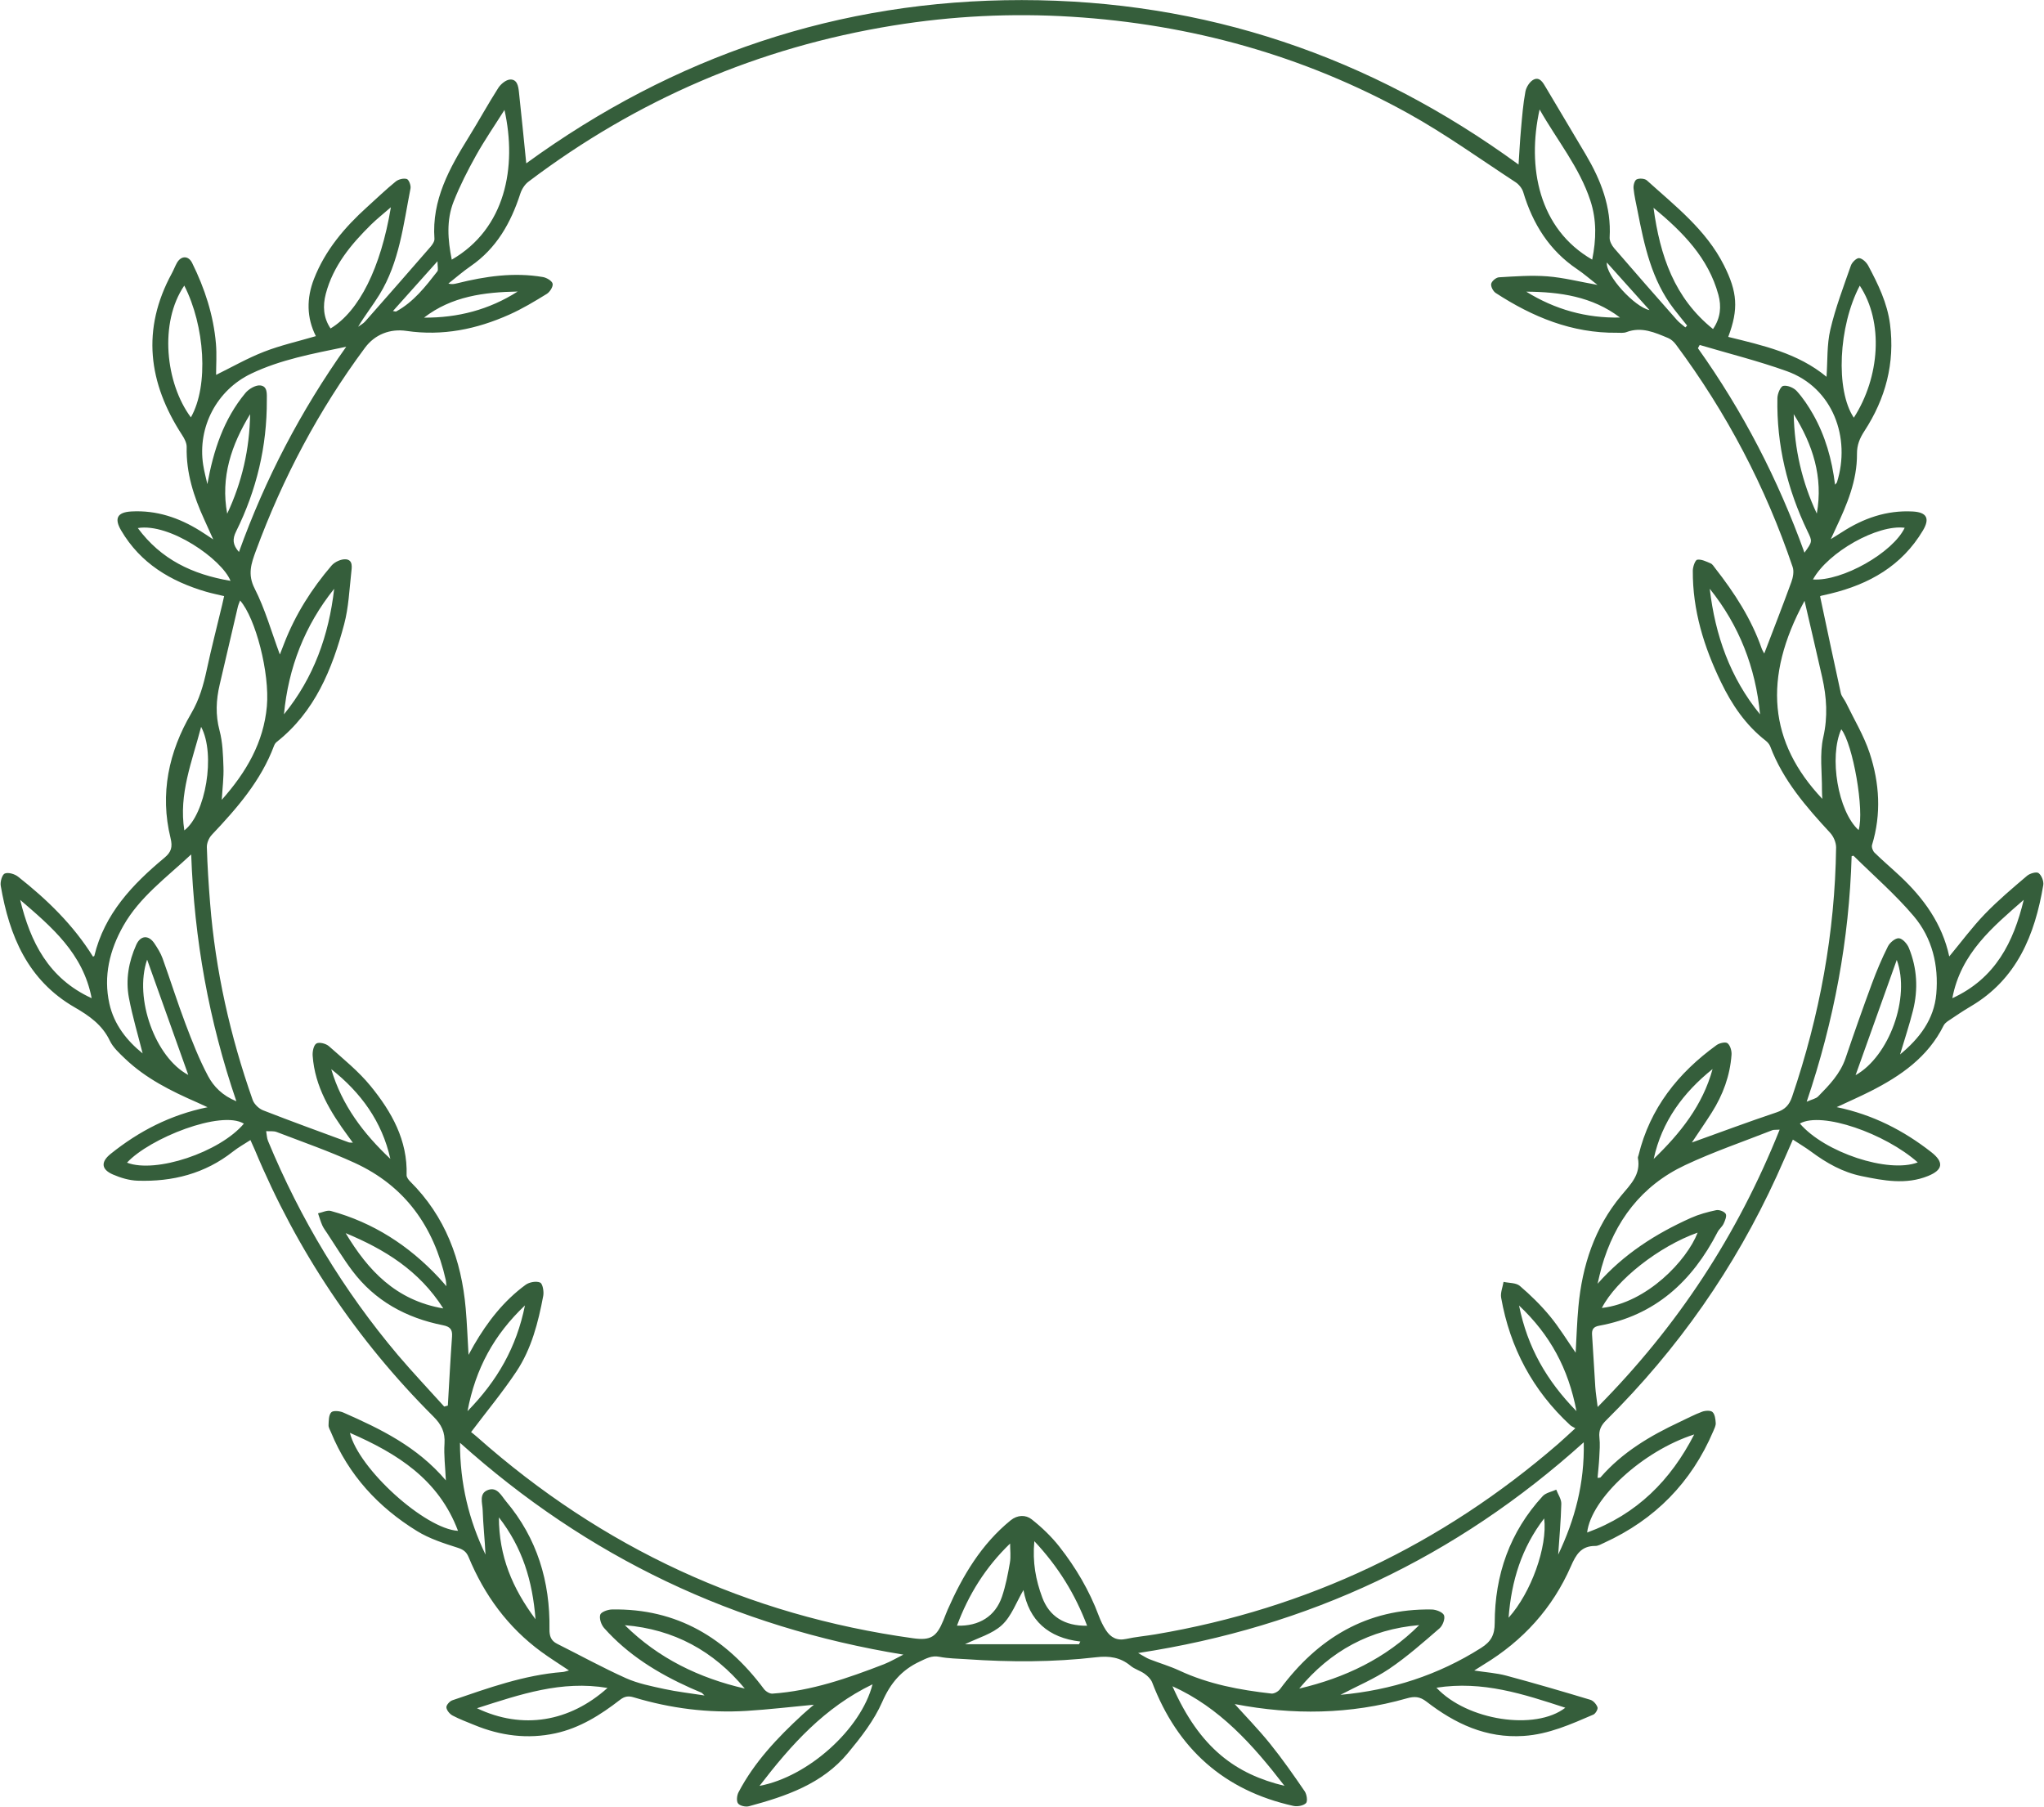 <?xml version="1.0" encoding="UTF-8" standalone="no"?><svg xmlns="http://www.w3.org/2000/svg" xmlns:xlink="http://www.w3.org/1999/xlink" fill="#355e3b" height="715" preserveAspectRatio="xMidYMid meet" version="1" viewBox="95.6 142.6 808.8 715.0" width="808.8" zoomAndPan="magnify"><g><g id="change1_1"><path d="M815.8,378.54c2.77,13.04,5.42,25.68,8.2,38.29c0.3,1.34,1.41,2.48,2.03,3.77c3.2,6.63,7.09,13.03,9.38,19.96 c3.91,11.87,4.68,24.11,0.95,36.35c-0.26,0.86,0.29,2.38,0.99,3.07c3.23,3.16,6.69,6.09,9.99,9.18 c9.44,8.82,16.79,18.95,19.57,31.88c4.78-5.76,9.06-11.57,14.03-16.73c5.21-5.41,11-10.29,16.74-15.17 c1.12-0.96,3.74-1.71,4.57-1.09c1.19,0.89,2.12,3.26,1.86,4.77c-3.33,19.72-10.43,37.25-28.78,48.02 c-3.03,1.78-5.93,3.77-8.85,5.72c-0.7,0.47-1.44,1.09-1.8,1.82c-6.2,12.49-16.95,19.92-28.9,25.98c-4.22,2.14-8.56,4.03-13.41,6.3 c14.35,2.98,26.47,9.24,37.44,17.82c5.05,3.95,4.66,7.01-1.28,9.42c-8.73,3.55-17.56,1.85-26.33,0.05 c-7.41-1.52-13.83-5.15-19.85-9.61c-2.28-1.69-4.73-3.14-7.32-4.84c-2.27,5.15-4.3,9.87-6.43,14.54 c-16.59,36.26-39.08,68.42-67.4,96.48c-2.05,2.03-3.05,3.97-2.72,6.89c0.3,2.6,0.08,5.27-0.06,7.91 c-0.13,2.62-0.44,5.24-0.68,8.03c0.55-0.08,1.02-0.01,1.18-0.2c8.59-9.9,19.56-16.41,31.25-21.89c2.96-1.39,5.85-2.93,8.9-4.07 c1.26-0.47,3.36-0.61,4.15,0.11c0.96,0.89,1.18,2.82,1.28,4.34c0.07,1.05-0.52,2.18-0.96,3.22c-8.65,20.33-23.1,35.01-43.17,44.18 c-1.14,0.52-2.35,1.26-3.53,1.25c-5.6-0.05-7.66,3.48-9.65,8.05c-7.27,16.61-18.96,29.45-34.45,38.84 c-1.05,0.64-2.08,1.31-3.8,2.4c4.73,0.73,8.82,0.99,12.7,2.03c11.14,2.99,22.22,6.23,33.27,9.56c1.17,0.35,2.39,1.77,2.81,2.97 c0.25,0.72-0.78,2.51-1.64,2.88c-8.86,3.81-17.61,7.78-27.54,8.44c-14.9,1-27.21-4.86-38.5-13.58c-2.63-2.03-4.75-2.15-7.8-1.28 c-22.41,6.39-45.08,6.65-67.88,2.29c-0.57-0.11-1.16-0.17-0.96-0.88c4.94,5.49,10.12,10.79,14.75,16.53 c4.87,6.04,9.33,12.42,13.71,18.83c0.83,1.21,1.23,3.97,0.51,4.68c-1.04,1.03-3.42,1.45-5,1.1c-27.46-6.1-45.86-22.65-55.85-48.82 c-0.52-1.35-1.78-2.58-3-3.45c-1.72-1.24-3.94-1.82-5.55-3.16c-4.05-3.39-8.48-3.99-13.62-3.39c-17.02,1.98-34.1,1.96-51.18,0.78 c-3.63-0.25-7.32-0.26-10.87-0.96c-3.05-0.6-5.18,0.67-7.72,1.85c-7.22,3.37-11.64,8.55-14.9,16.02 c-3.21,7.33-8.4,13.98-13.57,20.22c-10.11,12.21-24.49,17.09-39.17,21.04c-1.31,0.35-3.58-0.15-4.3-1.1 c-0.7-0.93-0.47-3.18,0.18-4.42c6.27-11.97,15.43-21.61,25.26-30.68c1.46-1.34,2.98-2.6,4.56-3.97 c-9.07,0.85-17.83,1.9-26.62,2.44c-15.18,0.92-30.09-0.97-44.65-5.36c-2.13-0.64-3.62-0.42-5.43,0.98 c-7.69,5.97-15.91,11.15-25.55,13.25c-10.99,2.39-21.73,1-32.11-3.29c-2.9-1.2-5.86-2.28-8.62-3.75c-1.12-0.6-2.31-2.04-2.43-3.2 c-0.09-0.89,1.3-2.47,2.34-2.82c14.25-4.86,28.44-10.02,43.65-11.19c0.7-0.05,1.38-0.33,2.52-0.62 c-3.91-2.63-7.52-4.87-10.94-7.37c-13.23-9.69-22.54-22.43-28.78-37.48c-0.9-2.16-2.15-3.02-4.46-3.75 c-5.46-1.73-11.08-3.56-15.92-6.53c-15.35-9.44-27.15-22.21-34.07-39.1c-0.38-0.93-1.02-1.9-0.97-2.82 c0.08-1.76,0.04-4.01,1.07-5.08c0.76-0.8,3.35-0.54,4.75,0.07c14.75,6.5,29.22,13.46,40.6,26.86c-0.25-5.49-0.84-10.04-0.54-14.54 c0.3-4.51-1.19-7.54-4.4-10.74c-30.52-30.45-54.03-65.65-70.63-105.45c-0.48-1.15-1.02-2.28-1.76-3.93 c-2.42,1.58-4.81,2.89-6.92,4.56c-11.1,8.75-23.91,11.98-37.74,11.52c-3.29-0.11-6.71-1.13-9.75-2.45 c-4.65-2.02-4.87-4.99-0.87-8.19c11.13-8.92,23.49-15.38,38.31-18.43c-1.74-0.81-2.93-1.38-4.13-1.9 c-10.28-4.49-20.29-9.46-28.51-17.31c-2.26-2.16-4.75-4.42-6.05-7.15c-2.99-6.29-8.25-9.9-13.89-13.16 c-18.57-10.71-25.86-28.27-29.26-48.13c-0.27-1.56,0.57-4.42,1.62-4.83c1.4-0.55,3.91,0.2,5.25,1.26 c11.48,9.04,21.88,19.14,29.64,31.63c0.3-0.15,0.5-0.18,0.52-0.26c4-16.68,15.1-28.33,27.72-38.83c2.73-2.27,3.33-4.22,2.44-7.85 c-4.29-17.49-0.7-34.11,8.17-49.27c3.29-5.62,4.85-11.23,6.16-17.29c1.85-8.59,4.04-17.1,6.09-25.65 c0.26-1.07,0.49-2.14,0.79-3.49c-2.53-0.61-4.85-1.07-7.12-1.73c-14.06-4.13-25.98-11.23-33.64-24.27c-2.81-4.78-1.5-7.2,4.09-7.5 c9.92-0.54,18.81,2.47,27.11,7.63c1.48,0.92,2.91,1.9,5.25,3.44c-1.44-3.2-2.49-5.54-3.55-7.87c-4.17-9.11-7.19-18.46-6.96-28.67 c0.04-1.58-0.88-3.36-1.8-4.76c-13.41-20.59-16.16-41.82-4.06-64.01c0.72-1.32,1.24-2.75,1.97-4.06c1.63-2.93,4.55-3.05,6.05-0.03 c5,10.09,8.46,20.69,9.42,31.96c0.36,4.23,0.06,8.52,0.06,12.33c6.29-3.09,12.44-6.62,18.98-9.16c6.51-2.54,13.41-4.08,20.5-6.17 c-3.69-7.29-3.73-14.97-0.75-22.63c4.44-11.4,12.14-20.43,21.1-28.52c3.73-3.37,7.36-6.86,11.25-10.03 c1.08-0.88,3.11-1.38,4.38-0.99c0.83,0.25,1.7,2.55,1.47,3.72c-2.82,14.38-4.4,29.17-12.29,42.03c-2.61,4.26-5.74,8.19-8.44,12.72 c0.94-0.7,2.04-1.26,2.8-2.12c8.64-9.79,17.25-19.61,25.81-29.48c0.77-0.89,1.66-2.17,1.59-3.21 c-1.1-15.37,5.94-27.93,13.62-40.32c3.97-6.4,7.58-13.02,11.64-19.37c0.99-1.54,3.05-3.25,4.69-3.33 c2.82-0.14,3.25,2.72,3.49,4.97c1.01,9.3,1.92,18.62,2.89,28.19c58.39-42.46,123.72-64.64,196.06-64.6 c72.39,0.04,137.77,22.16,196.59,65.08c0.33-4.86,0.55-9.41,0.96-13.93c0.45-5,0.83-10.02,1.75-14.94 c0.33-1.78,1.76-4.04,3.31-4.77c2.38-1.12,3.66,1.23,4.78,3.13c5.24,8.86,10.55,17.68,15.79,26.55 c5.97,10.11,10.16,20.72,9.45,32.81c-0.08,1.39,0.82,3.12,1.79,4.24c8.19,9.52,16.49,18.95,24.8,28.37 c0.98,1.11,2.24,1.99,3.37,2.97c0.23-0.24,0.47-0.48,0.7-0.72c-1.75-2.19-3.53-4.36-5.24-6.57c-8.83-11.45-11.7-25.1-14.38-38.83 c-0.58-2.96-1.29-5.9-1.58-8.89c-0.12-1.19,0.4-3.15,1.22-3.54c1.08-0.52,3.22-0.37,4.07,0.4c11.25,10.17,23.4,19.53,30.46,33.53 c5.35,10.61,5.87,17.34,1.72,28.38c13.74,3.39,27.62,6.44,38.89,15.79c0.45-6.36,0.11-12.72,1.51-18.67 c2.02-8.62,5.21-16.98,8.14-25.37c0.45-1.28,2.26-3.03,3.26-2.92c1.32,0.15,2.9,1.68,3.61,3.02c3.9,7.32,7.52,14.72,8.61,23.15 c1.98,15.42-1.77,29.42-10.14,42.26c-1.86,2.85-2.97,5.53-2.94,9.01c0.09,10.59-3.96,20.09-8.37,29.45 c-0.52,1.11-1.03,2.23-1.99,4.31c1.98-1.24,3.16-1.96,4.32-2.71c8.54-5.54,17.73-8.79,28.08-8.24c5.58,0.3,6.89,2.74,4.05,7.52 c-8.34,13.99-21.24,21.26-36.57,24.98c-1.1,0.27-2.21,0.48-3.3,0.76C816.21,378.29,815.88,378.5,815.8,378.54z M206.34,401.57 c0.66-1.7,1.2-3.1,1.74-4.49c4.41-11.36,10.85-21.52,18.74-30.73c1.24-1.44,3.84-2.62,5.67-2.44c2.86,0.27,2.32,3.24,2.1,5.24 c-0.76,6.84-1.05,13.85-2.81,20.45c-4.75,17.79-11.56,34.6-26.67,46.55c-0.46,0.36-0.85,0.94-1.06,1.49 c-5.18,13.89-14.67,24.73-24.64,35.28c-1.14,1.21-2.01,3.26-1.96,4.9c0.22,7.4,0.7,14.8,1.29,22.18 c2.12,26.68,7.95,52.59,16.84,77.8c0.59,1.68,2.45,3.47,4.14,4.13c11.22,4.39,22.55,8.48,33.86,12.66 c0.38,0.14,0.83,0.08,1.65,0.14c-0.78-1.06-1.3-1.77-1.81-2.47c-7.06-9.61-13.24-19.64-14.1-31.94c-0.12-1.65,0.39-4.2,1.49-4.84 c1.11-0.65,3.77,0.03,4.93,1.06c5.71,5.07,11.76,9.95,16.55,15.83c8.25,10.14,14.64,21.36,14.2,35.19 c-0.03,0.81,0.71,1.81,1.36,2.46c13.98,13.87,20.34,31.08,22.03,50.31c0.52,5.88,0.73,11.79,1.12,18.35 c0.93-1.69,1.51-2.79,2.14-3.87c5.35-9.21,11.8-17.53,20.45-23.85c1.45-1.06,4.21-1.57,5.73-0.89c1.03,0.46,1.56,3.55,1.24,5.26 c-1.98,10.53-4.65,20.98-10.65,29.98c-5.4,8.1-11.65,15.64-17.9,23.92c0.26,0.21,1.35,1.03,2.37,1.94 c49.5,43.9,106.96,70.56,172.52,79.64c6.95,0.96,9.28-0.48,12-7.1c0.57-1.39,1.08-2.82,1.68-4.19 c5.93-13.46,13.32-25.91,24.93-35.37c2.68-2.18,5.96-2.25,8.3-0.41c4.01,3.16,7.8,6.79,10.96,10.8 c6.54,8.32,11.89,17.41,15.62,27.39c0.74,1.98,1.68,3.94,2.83,5.71c1.85,2.84,4.35,4.24,8,3.44c3.79-0.83,7.69-1.16,11.53-1.81 c60.2-10.16,113.26-35.43,159.39-75.35c2.13-1.85,4.18-3.8,6.81-6.19c-0.95-0.57-1.57-0.82-2.03-1.24 c-14.81-13.71-23.82-30.6-27.32-50.41c-0.35-1.97,0.6-4.18,0.95-6.28c2.18,0.49,4.93,0.31,6.43,1.59 c4.27,3.65,8.34,7.64,11.92,11.97c3.76,4.57,6.86,9.69,10.18,14.46c0.35-6.02,0.52-12.14,1.09-18.23 c1.51-16.23,6.39-31.27,16.96-43.95c3.71-4.44,7.81-8.36,6.58-14.85c-0.06-0.34,0.16-0.73,0.25-1.1 c4.53-18.62,15.67-32.58,30.9-43.59c1.12-0.81,3.54-1.35,4.32-0.72c1.07,0.86,1.68,2.99,1.58,4.51 c-0.58,8.31-3.4,15.93-7.84,22.94c-2.51,3.96-5.18,7.81-7.86,11.83c11.31-4.06,22.34-8.19,33.49-11.92 c3.34-1.12,5.05-2.88,6.17-6.17c10.88-31.99,16.97-64.81,17.42-98.62c0.03-1.96-1.01-4.38-2.36-5.84 c-9.51-10.28-18.64-20.77-23.69-34.14c-0.33-0.87-1.05-1.71-1.8-2.3c-7.93-6.17-13.38-14.23-17.69-23.15 c-6.75-13.95-11.27-28.48-11.16-44.15c0.01-1.52,0.94-4.18,1.76-4.31c1.66-0.26,3.58,0.73,5.29,1.45c0.74,0.31,1.25,1.21,1.79,1.9 c7.62,9.74,14.32,20.02,18.42,31.8c0.25,0.71,0.69,1.35,1.01,1.96c3.65-9.56,7.3-18.89,10.73-28.3c0.66-1.81,1.1-4.17,0.52-5.89 c-10.73-31.78-26.17-61.12-46.19-88.04c-0.78-1.05-1.88-2.09-3.07-2.58c-5.28-2.2-10.57-4.62-16.55-2.34 c-1.12,0.42-2.49,0.23-3.74,0.24c-17.76,0.21-33.37-6.24-47.95-15.73c-1.03-0.67-2.02-2.56-1.8-3.63 c0.21-1.06,1.94-2.51,3.07-2.58c6.37-0.37,12.8-0.87,19.14-0.38c6.32,0.49,12.56,2.09,19.84,3.39c-3.11-2.43-5.44-4.48-7.99-6.19 c-11.07-7.44-17.61-17.96-21.38-30.52c-0.45-1.51-1.74-3.08-3.09-3.96c-14.07-9.2-27.78-19.08-42.46-27.21 c-41.4-22.92-86.06-35.3-133.23-38.23c-23.61-1.47-47.18-0.31-70.6,3.49c-53.25,8.65-101.31,29.3-144.3,61.81 c-1.45,1.1-2.62,2.99-3.19,4.75c-3.73,11.51-9.4,21.6-19.65,28.65c-3.06,2.1-5.86,4.57-8.79,6.87c1.39,0.4,2.43,0.16,3.47-0.1 c11.17-2.78,22.44-4.43,33.93-2.47c1.46,0.25,3.59,1.5,3.84,2.63c0.25,1.16-1.09,3.28-2.32,4.04c-4.81,2.96-9.68,5.9-14.82,8.19 c-12.95,5.79-26.39,8.55-40.72,6.45c-6.43-0.94-12.45,1.36-16.4,6.68c-18.31,24.67-32.56,51.56-43.17,80.39 c-1.81,4.92-3.35,9.23-0.49,14.84C200.48,383.53,202.96,392.46,206.34,401.57z M626,813.2c20.14-1.84,38.64-7.78,55.64-18.55 c3.97-2.51,5.4-5.16,5.41-9.87c0.03-19.02,5.96-36.03,18.98-50.19c1.25-1.36,3.56-1.74,5.37-2.57c0.7,1.86,2.04,3.73,2,5.58 c-0.16,6.71-0.78,13.4-1.23,20.1c6.61-13.83,10.47-28.26,10.11-44.43c-50.57,45.58-108.82,73.09-176.33,83.39 c2.15,1.18,3.26,1.96,4.48,2.44c3.95,1.55,8.07,2.74,11.91,4.53c11.55,5.37,23.83,7.66,36.33,9.06c1.08,0.12,2.71-0.79,3.41-1.73 c14.97-20.17,34.34-31.96,60.06-31.53c1.72,0.03,4.39,1.07,4.85,2.3c0.51,1.35-0.52,4.07-1.77,5.15 c-6.43,5.56-12.85,11.24-19.87,16C639.38,806.9,632.61,809.73,626,813.2z M453.06,797.29c-66.72-10.87-124.92-38.46-175.45-83.83 c0,16.27,3.55,30.61,10.1,44.25c-0.27-5.92-0.94-11.78-1.12-17.65c-0.09-2.77-1.61-6.65,2.22-7.96c3.59-1.23,5.21,2.38,7.05,4.57 c12.29,14.6,17.44,31.7,17.16,50.56c-0.04,2.69,0.58,4.55,3.04,5.78c9.07,4.54,17.97,9.44,27.21,13.59 c4.75,2.13,10.05,3.17,15.19,4.29c5.01,1.09,10.13,1.65,15.91,2.56c-0.81-0.76-0.96-0.99-1.17-1.09 c-1.49-0.66-3.01-1.26-4.49-1.93c-12.83-5.78-24.65-13.06-34.08-23.68c-1.14-1.29-1.97-3.75-1.52-5.25 c0.32-1.08,2.98-2.05,4.61-2.08c25.73-0.47,45.13,11.28,60.14,31.44c0.71,0.96,2.27,1.93,3.36,1.86 c15.45-1.06,29.88-6.12,44.17-11.64C448.03,800.04,450.5,798.56,453.06,797.29z M271.37,699.14c0.48-0.13,0.96-0.26,1.44-0.39 c0.54-9.12,1.01-18.24,1.66-27.35c0.2-2.82-0.82-3.89-3.59-4.44c-14.55-2.9-26.93-9.62-35.95-21.65 c-3.52-4.7-6.56-9.76-9.81-14.66c-0.69-1.04-1.47-2.05-1.98-3.18c-0.69-1.54-1.14-3.19-1.7-4.79c1.7-0.35,3.59-1.35,5.08-0.94 c16.78,4.59,30.84,13.7,42.68,26.34c0.85,0.91,1.66,1.87,3.05,3.44c-0.15-1.49-0.15-1.99-0.26-2.47 c-4.74-21.13-16.16-37.23-36.1-46.36c-10.02-4.59-20.49-8.23-30.79-12.18c-1.25-0.48-2.78-0.24-4.18-0.34 c0.24,1.29,0.25,2.68,0.74,3.87c12.78,30.87,29.83,59.17,51.39,84.71C258.95,685.7,265.25,692.34,271.37,699.14z M799.8,589.57 c-1.71,0.11-2.35,0.01-2.87,0.21c-11.55,4.55-23.35,8.56-34.56,13.84c-17.24,8.11-27.86,22.16-33.03,40.4 c-0.61,2.15-1.06,4.35-1.58,6.52c10.38-11.77,23.01-19.8,36.88-26.03c3.18-1.42,6.62-2.36,10.04-3.08 c1.17-0.25,3.21,0.51,3.77,1.45c0.51,0.86-0.26,2.68-0.83,3.91c-0.57,1.21-1.78,2.11-2.39,3.31 c-10.02,19.48-24.71,33.02-46.9,37.06c-2.17,0.4-2.91,1.43-2.76,3.58c0.48,6.88,0.81,13.77,1.28,20.65 c0.16,2.39,0.56,4.77,0.94,7.92C759.46,667.33,783.12,631.27,799.8,589.57z M810.5,578.52c2.12-0.95,3.66-1.2,4.54-2.1 c4.39-4.46,8.73-8.94,10.83-15.12c3.35-9.86,6.8-19.68,10.41-29.44c1.86-5.04,3.96-10.02,6.37-14.81 c0.76-1.51,2.95-3.33,4.34-3.21c1.44,0.12,3.27,2.18,3.93,3.8c3.29,8.02,3.74,16.37,1.65,24.75c-1.45,5.81-3.37,11.51-5.12,17.42 c7.67-6.34,13.44-13.82,14.33-23.95c0.99-11.29-1.6-22.1-8.89-30.73c-7.24-8.57-15.83-16-23.85-23.92 c-0.09-0.09-0.43,0.09-0.76,0.16C827.31,514.28,821.38,546.33,810.5,578.52z M171.25,480.67c-9.97,9.31-20.42,16.88-26.86,28.27 c-5.41,9.58-7.93,19.86-5.51,30.78c1.86,8.38,7.01,14.72,13.16,19.69c-1.82-7.26-4.02-14.56-5.43-22.01 c-1.36-7.18-0.09-14.29,2.9-20.96c1.7-3.8,4.89-3.99,7.18-0.57c1.25,1.87,2.48,3.83,3.24,5.93c3.1,8.61,5.84,17.35,9.07,25.9 c2.66,7.02,5.41,14.07,8.93,20.67c2.19,4.12,5.65,7.71,11.2,9.97C178.22,546.41,172.48,514.36,171.25,480.67z M768.16,279.09 c-0.23,0.43-0.47,0.86-0.7,1.29c17.75,24.91,31.69,51.82,42.16,80.9c3.21-4.48,3.14-4.45,1.21-8.46 c-8-16.65-12.29-34.18-11.92-52.71c0.03-1.72,1.2-4.58,2.3-4.82c1.6-0.35,4.15,0.71,5.35,2.03c2.5,2.76,4.61,5.95,6.46,9.2 c4.84,8.52,7.46,17.8,8.7,27.85c0.44-0.53,0.67-0.69,0.74-0.9c5.56-17.55-1.51-37.45-19.85-44.02 C791.33,285.41,779.66,282.5,768.16,279.09z M232.6,279.8c-13.37,2.77-25.95,5.07-37.61,10.64c-13.61,6.51-21.29,21.12-19,36.06 c0.39,2.57,1.1,5.1,1.66,7.65c2.42-13.38,6.45-25.67,15.05-36.04c1.32-1.59,3.94-3.16,5.82-3.01c3.05,0.25,2.65,3.47,2.66,5.8 c0.09,18.28-4.05,35.62-12.14,51.94c-1.55,3.12-1.36,5.32,1.11,8.17C200.55,332.11,214.5,305.31,232.6,279.8z M183.35,459.07 c9.76-10.99,16.57-22.72,17.85-37.02c1.17-13.11-4.45-34.88-10.6-41.85c-0.32,0.9-0.69,1.68-0.89,2.51 c-2.41,10.25-4.77,20.52-7.18,30.77c-1.42,6.05-1.71,11.97-0.06,18.16c1.24,4.65,1.39,9.66,1.55,14.52 C184.17,450.22,183.63,454.31,183.35,459.07z M809.65,380.33c-16.7,30.71-14.03,56.07,7.03,78.36c-0.06-1.35-0.15-2.41-0.14-3.47 c0.06-6.99-0.99-14.24,0.52-20.9c1.85-8.17,1.34-15.84-0.42-23.69C814.36,400.52,811.98,390.43,809.65,380.33z M295.22,186.1 c-3.88,6.16-7.86,11.93-11.26,18.02c-3.29,5.89-6.38,11.96-8.86,18.23c-2.93,7.42-2.31,15.17-0.74,22.99 C295.64,233.05,300.23,208.64,295.22,186.1z M704.81,185.91c-5.07,22.87-0.33,47.24,20.81,59.41c1.61-7.94,1.82-15.66-0.73-23.38 C720.55,208.75,711.74,198.13,704.81,185.91z M250.27,224.6c-3.04,2.65-5.58,4.65-7.87,6.9c-7.93,7.83-14.98,16.29-17.89,27.37 c-1.24,4.74-1,9.42,1.89,13.69C237.66,265.77,246.27,248.69,250.27,224.6z M773.43,272.79c3.01-4.36,3.37-9,2.13-13.55 c-3.98-14.6-14.01-24.76-25.67-34.42C752.46,243.84,758.16,260.54,773.43,272.79z M765.99,710.17 c-20.37,6.52-40.81,25.33-42.37,38.81C743.34,741.79,756.72,728.23,765.99,710.17z M276.83,748.31 c-7.63-20.32-23.99-30.6-42.77-38.77C237.5,723.78,263.73,747.52,276.83,748.31z M829.15,307.87 c10.28-15.99,11.88-37.82,2.35-52.25C823.03,271.71,821.85,297.02,829.15,307.87z M168.52,255.6 c-10.01,14.67-7.43,38.65,2.61,52.14C178.29,295.14,176.64,271.5,168.52,255.6z M396.14,849.22 c19.21-3.59,40.19-22.42,44.72-40.19C421.89,818.18,408.79,832.76,396.14,849.22z M559.53,809.8 c10.91,24.66,25.14,34.78,44.34,39.41C591.26,832.83,578.15,818.21,559.53,809.8z M663.99,810.38c12.16,13.03,39.17,17.08,51,7.92 C698.48,812.93,682.3,807.52,663.99,810.38z M284.33,818.5c18.05,8.6,36.65,5.42,51.66-8.03 C317.75,807.4,301.55,812.99,284.33,818.5z M192.1,587.2c-8.97-5.49-37.26,5.72-46.25,15.43C157.16,607,182.57,598.52,192.1,587.2 z M854.45,602.53c-12.89-11.45-38-20.28-46.65-15.38C817.55,598.55,842.73,606.97,854.45,602.53z M609.7,810.72 c18.02-4.23,34.23-11.88,47.47-25.11C637.77,787.25,622.04,795.8,609.7,810.72z M342.85,785.64 c13.33,13.16,29.44,20.93,47.45,25.07C377.95,795.8,362.23,787.25,342.85,785.64z M131.87,537.56 c-3.4-17.79-15.93-28.28-28.29-38.9C107.63,515.32,114.77,529.72,131.87,537.56z M896.38,498.64 c-12.28,10.73-24.93,21.16-28.25,38.92C885.23,529.71,892.38,515.3,896.38,498.64z M729.44,660.13 c17.93-2.07,33.7-18.87,37.91-29.82C752.14,635.7,735.16,648.98,729.44,660.13z M271,660.31c-9.52-15.03-23.29-23.42-38.62-29.79 C241.2,645.21,252.19,657.11,271,660.31z M522.55,793.18c0.18-0.36,0.36-0.71,0.53-1.07c-12.72-1.46-20.32-8.38-22.5-20.37 c-2.83,4.8-4.73,10.35-8.53,13.86c-3.83,3.54-9.53,5.07-14.61,7.58C492.52,793.18,507.54,793.18,522.55,793.18z M504.88,752.4 c-0.78,8.42,0.6,15.47,3.14,22.29c2.79,7.5,8.86,11.31,17.74,11.17C521.07,773.47,514.45,762.6,504.88,752.4z M207.96,425.24 c11.81-14.48,17.77-31.3,19.87-49.67C216.17,390.11,209.72,406.73,207.96,425.24z M772.14,375.56 c2.14,18.38,8.07,35.22,19.9,49.69C790.28,406.73,783.82,390.09,772.14,375.56z M474.27,785.83c8.75,0.3,15.18-3.73,17.8-11.45 c1.48-4.36,2.36-8.96,3.15-13.52c0.42-2.44,0.07-5.01,0.07-7.53C485.59,762.7,478.86,773.47,474.27,785.83z M812.98,371.88 c11.58,0.78,31.59-10.59,36.3-20.45C838.65,350.02,818.98,360.97,812.98,371.88z M186.82,372.43 c-3.43-8.56-24.07-22.98-36.69-20.89C159.3,363.93,171.66,369.87,186.82,372.43z M153.82,522.3c-5.3,15.38,3.33,38.81,16.28,45.62 C164.77,552.97,159.41,537.96,153.82,522.3z M846.14,522.41c-5.53,15.48-10.91,30.55-16.3,45.61 C843.11,560.56,851.63,537.32,846.14,522.41z M280.59,700.96c11.86-12.11,19.39-25.3,22.73-41.84 C291.04,670.77,283.77,684.11,280.59,700.96z M719.41,700.96c-3.21-16.85-10.42-30.21-22.73-41.8 C700.01,675.66,707.55,688.85,719.41,700.96z M831.04,471.04c2.38-7.68-2.25-34.07-6.86-39.89 C819.26,442.03,822.86,463.65,831.04,471.04z M168.54,471.16c8.45-6.45,12.46-30.12,6.64-40.97 C171.57,444.05,166.26,456.76,168.54,471.16z M749.96,601.15c10.51-10.12,19.4-21.23,23.3-35.56 C761.61,574.92,753.17,586.35,749.96,601.15z M226.67,565.63c4.19,14.28,12.8,25.55,23.39,35.5 C246.76,586.31,238.36,574.86,226.67,565.63z M293.01,742.98c0.03,15.41,5.31,27.98,14.49,40.31 C306.31,768.03,302.33,754.98,293.01,742.98z M692.54,782.69c8.93-9.87,15.47-28.18,14.08-39.3 C697.68,755.04,693.67,768.06,692.54,782.69z M814.5,345.81c2.58-14.43-1.59-27.28-9.14-39.34 C805.64,320.21,808.63,333.33,814.5,345.81z M185.5,345.85c5.87-12.47,8.86-25.6,9.07-39.37 C187.19,318.58,182.82,331.38,185.5,345.85z M300.44,257.95c-13.26,0.24-26.12,1.88-37.06,10.33 C276.7,268.38,289.12,265.18,300.44,257.95z M699.52,258c11.41,7.07,23.76,10.52,37.11,10.24 C725.62,259.88,712.8,258.09,699.52,258z M251.09,265.67c0.82,0.11,1.11,0.25,1.28,0.16c6.9-3.76,11.59-9.83,16.28-15.85 c0.47-0.6,0.06-1.89,0.06-4.01C262.38,253.04,256.85,259.23,251.09,265.67z M731.42,246.47c-0.51,5.19,11.14,17.73,16.88,18.82 C742.66,259,737.33,253.05,731.42,246.47z"/></g></g></svg>